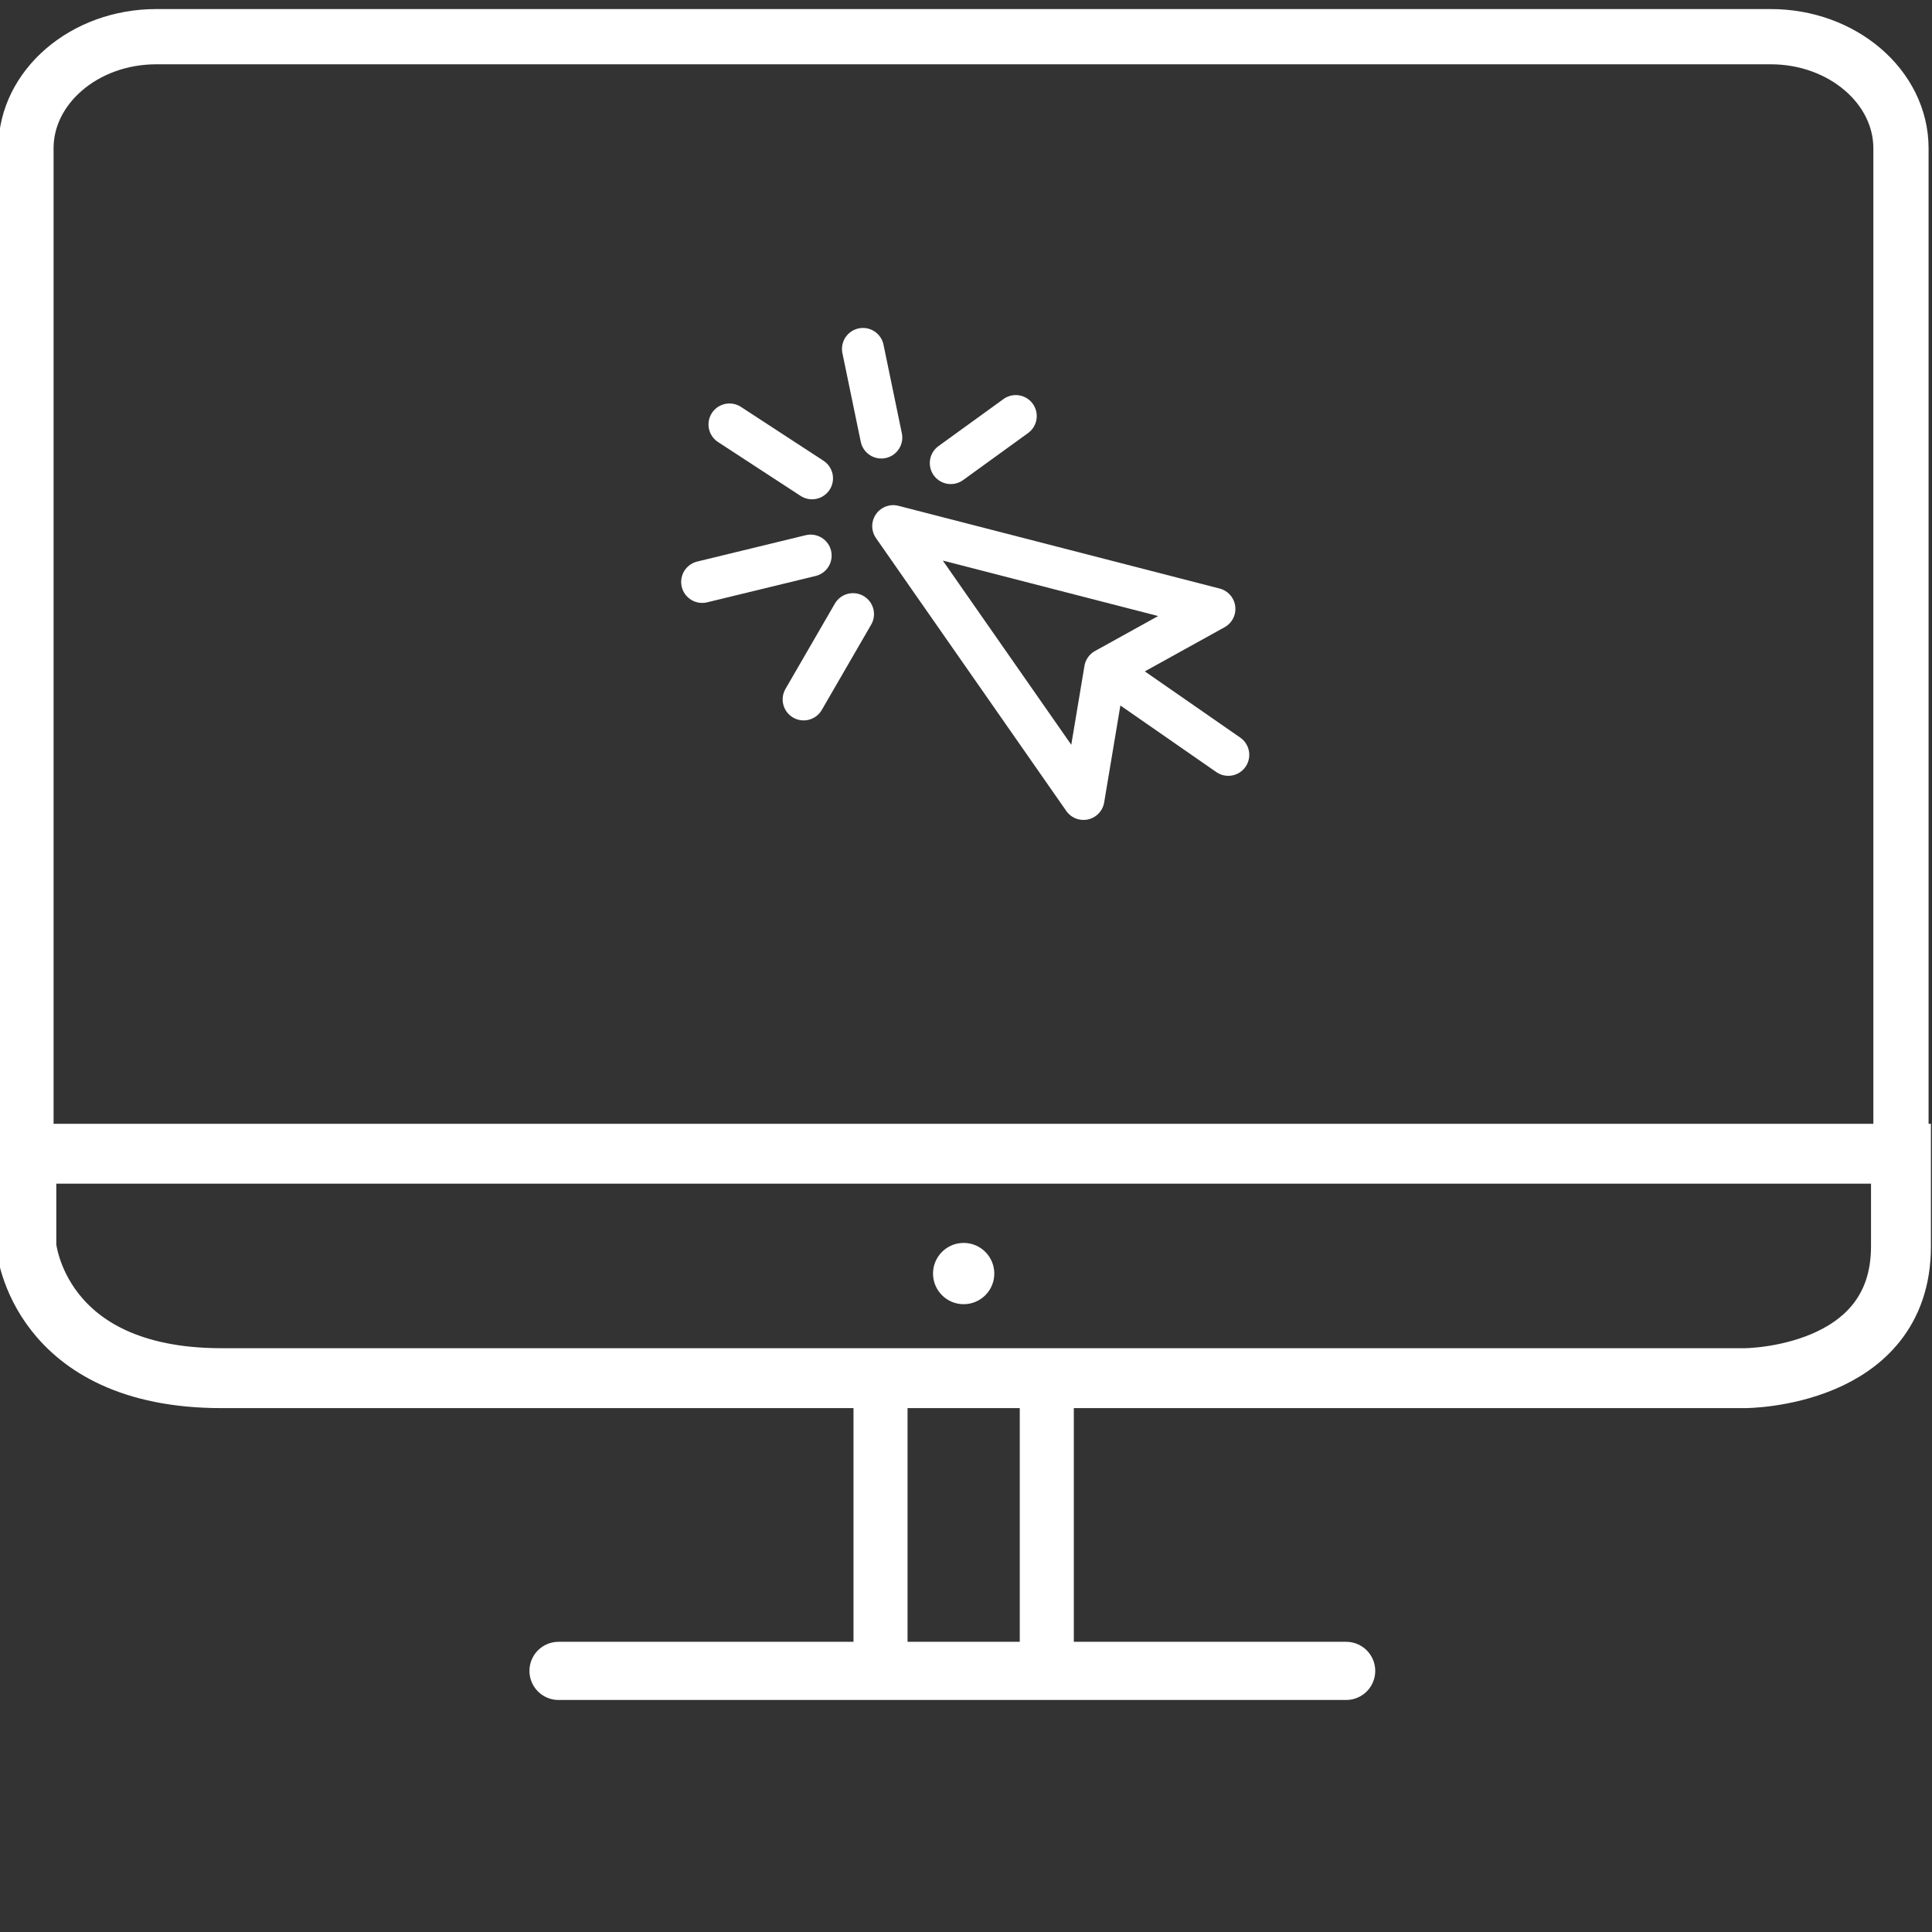 <svg id="Ebene_2" data-name="Ebene 2" xmlns="http://www.w3.org/2000/svg" xmlns:xlink="http://www.w3.org/1999/xlink" viewBox="0 0 99 99"><rect x="0" y="0" width="99" height="99" fill="#333333" stroke="none"/><defs><style>.cls-1,.cls-10,.cls-11,.cls-12,.cls-13,.cls-2,.cls-9{fill:none;}.cls-1{clip-rule:evenodd;}.cls-3{clip-path:url(#clip-path);}.cls-4{clip-path:url(#clip-path-2);}.cls-5{clip-path:url(#clip-path-3);}.cls-6{clip-path:url(#clip-path-4);}.cls-7{clip-path:url(#clip-path-5);}.cls-8{clip-path:url(#clip-path-6);}.cls-10,.cls-11,.cls-12,.cls-13,.cls-9{stroke:#fff;}.cls-10,.cls-11,.cls-9{stroke-miterlimit:10;}.cls-9{stroke-width:3.07px;}.cls-10{stroke-width:2.77px;}.cls-11,.cls-12,.cls-13{stroke-linecap:round;}.cls-11{stroke-width:2.98px;}.cls-12,.cls-13{stroke-linejoin:round;}.cls-12{stroke-width:2.83px;}.cls-13{stroke-width:2.15px;}.cls-14{fill:#fff;}</style><clipPath id="clip-path"><path class="cls-1" d="M144.41,658.13l2.62-4.82a2.64,2.64,0,0,0-.7-3.37,2,2,0,0,0-3,.8l-2.63,4.82c-4.76,8.75-11.55,13.77-18.65,13.77h-9.59a2.47,2.47,0,0,0,0,4.9h9.6c8.63,0,16.75-5.9,22.3-16.1"/></clipPath><clipPath id="clip-path-2"><path class="cls-1" d="M197.42,612.58l-10.3-10.33a2.12,2.12,0,0,0-3,3l6.69,6.7H181c-8.53,0-16.59,5.1-22.09,14l-1.59,2.59a2.12,2.12,0,0,0,3.61,2.24l1.59-2.59c4.72-7.61,11.44-12,18.48-12h9.85l-6.7,6.7a2.13,2.13,0,1,0,3,3l10.31-10.32A2.13,2.13,0,0,0,197.42,612.58Zm-4.53,1.52V614l0,0Z"/></clipPath><clipPath id="clip-path-3"><rect class="cls-2" x="110.37" y="609.97" width="87.47" height="68.37"/></clipPath><clipPath id="clip-path-4"><path class="cls-1" d="M40.55,657.07l2.63-4.82a2.65,2.65,0,0,0-.7-3.37,2,2,0,0,0-3,.8L36.9,654.5c-4.76,8.75-11.55,13.77-18.66,13.77H8.65a2.47,2.47,0,0,0,0,4.9h9.61c8.63,0,16.75-5.9,22.29-16.1"/></clipPath><clipPath id="clip-path-5"><path class="cls-1" d="M93.56,611.51,83.27,601.19a2.12,2.12,0,0,0-3,3l6.69,6.7H77.09c-8.52,0-16.59,5.1-22.08,14l-1.6,2.59A2.12,2.12,0,0,0,57,629.7l1.6-2.59c4.71-7.61,11.44-12,18.47-12h9.85l-6.69,6.7a2.12,2.12,0,0,0,0,3,2.15,2.15,0,0,0,3,0l10.31-10.32A2.13,2.13,0,0,0,93.56,611.51ZM89,613V613l0,0Z"/></clipPath><clipPath id="clip-path-6"><rect class="cls-2" x="6.52" y="608.91" width="87.47" height="68.37"/></clipPath></defs><title>01_Gesammelte_Icons</title><path class="cls-9" d="M1.35,63.87s.6,6.75,10,6.75H89.41s8,0,8-6.75V59.12H1.35Z"/><rect class="cls-10" x="45.12" y="70.62" width="8.52" height="15"/><line class="cls-11" x1="28.62" y1="85.62" x2="68.98" y2="85.62"/><path class="cls-12" d="M97.41,59.12V7.6c0-3.15-3-5.72-6.67-5.72H8c-3.67,0-6.67,2.57-6.67,5.72V59.12Z"/><polyline class="cls-13" points="62.94 38.68 56.63 34.3 55.52 40.94 45.77 26.96 62.23 31.2 56.63 34.3"/><circle class="cls-14" cx="49.38" cy="65.26" r="1.57"/><line class="cls-13" x1="41.61" y1="24.51" x2="37.38" y2="21.75"/><line class="cls-13" x1="45.16" y1="22.42" x2="44.22" y2="17.88"/><line class="cls-13" x1="48.72" y1="23.73" x2="52.05" y2="21.32"/><line class="cls-13" x1="41.54" y1="28.47" x2="35.98" y2="29.82"/><line class="cls-13" x1="43.71" y1="31.47" x2="41.18" y2="35.84"/></svg>